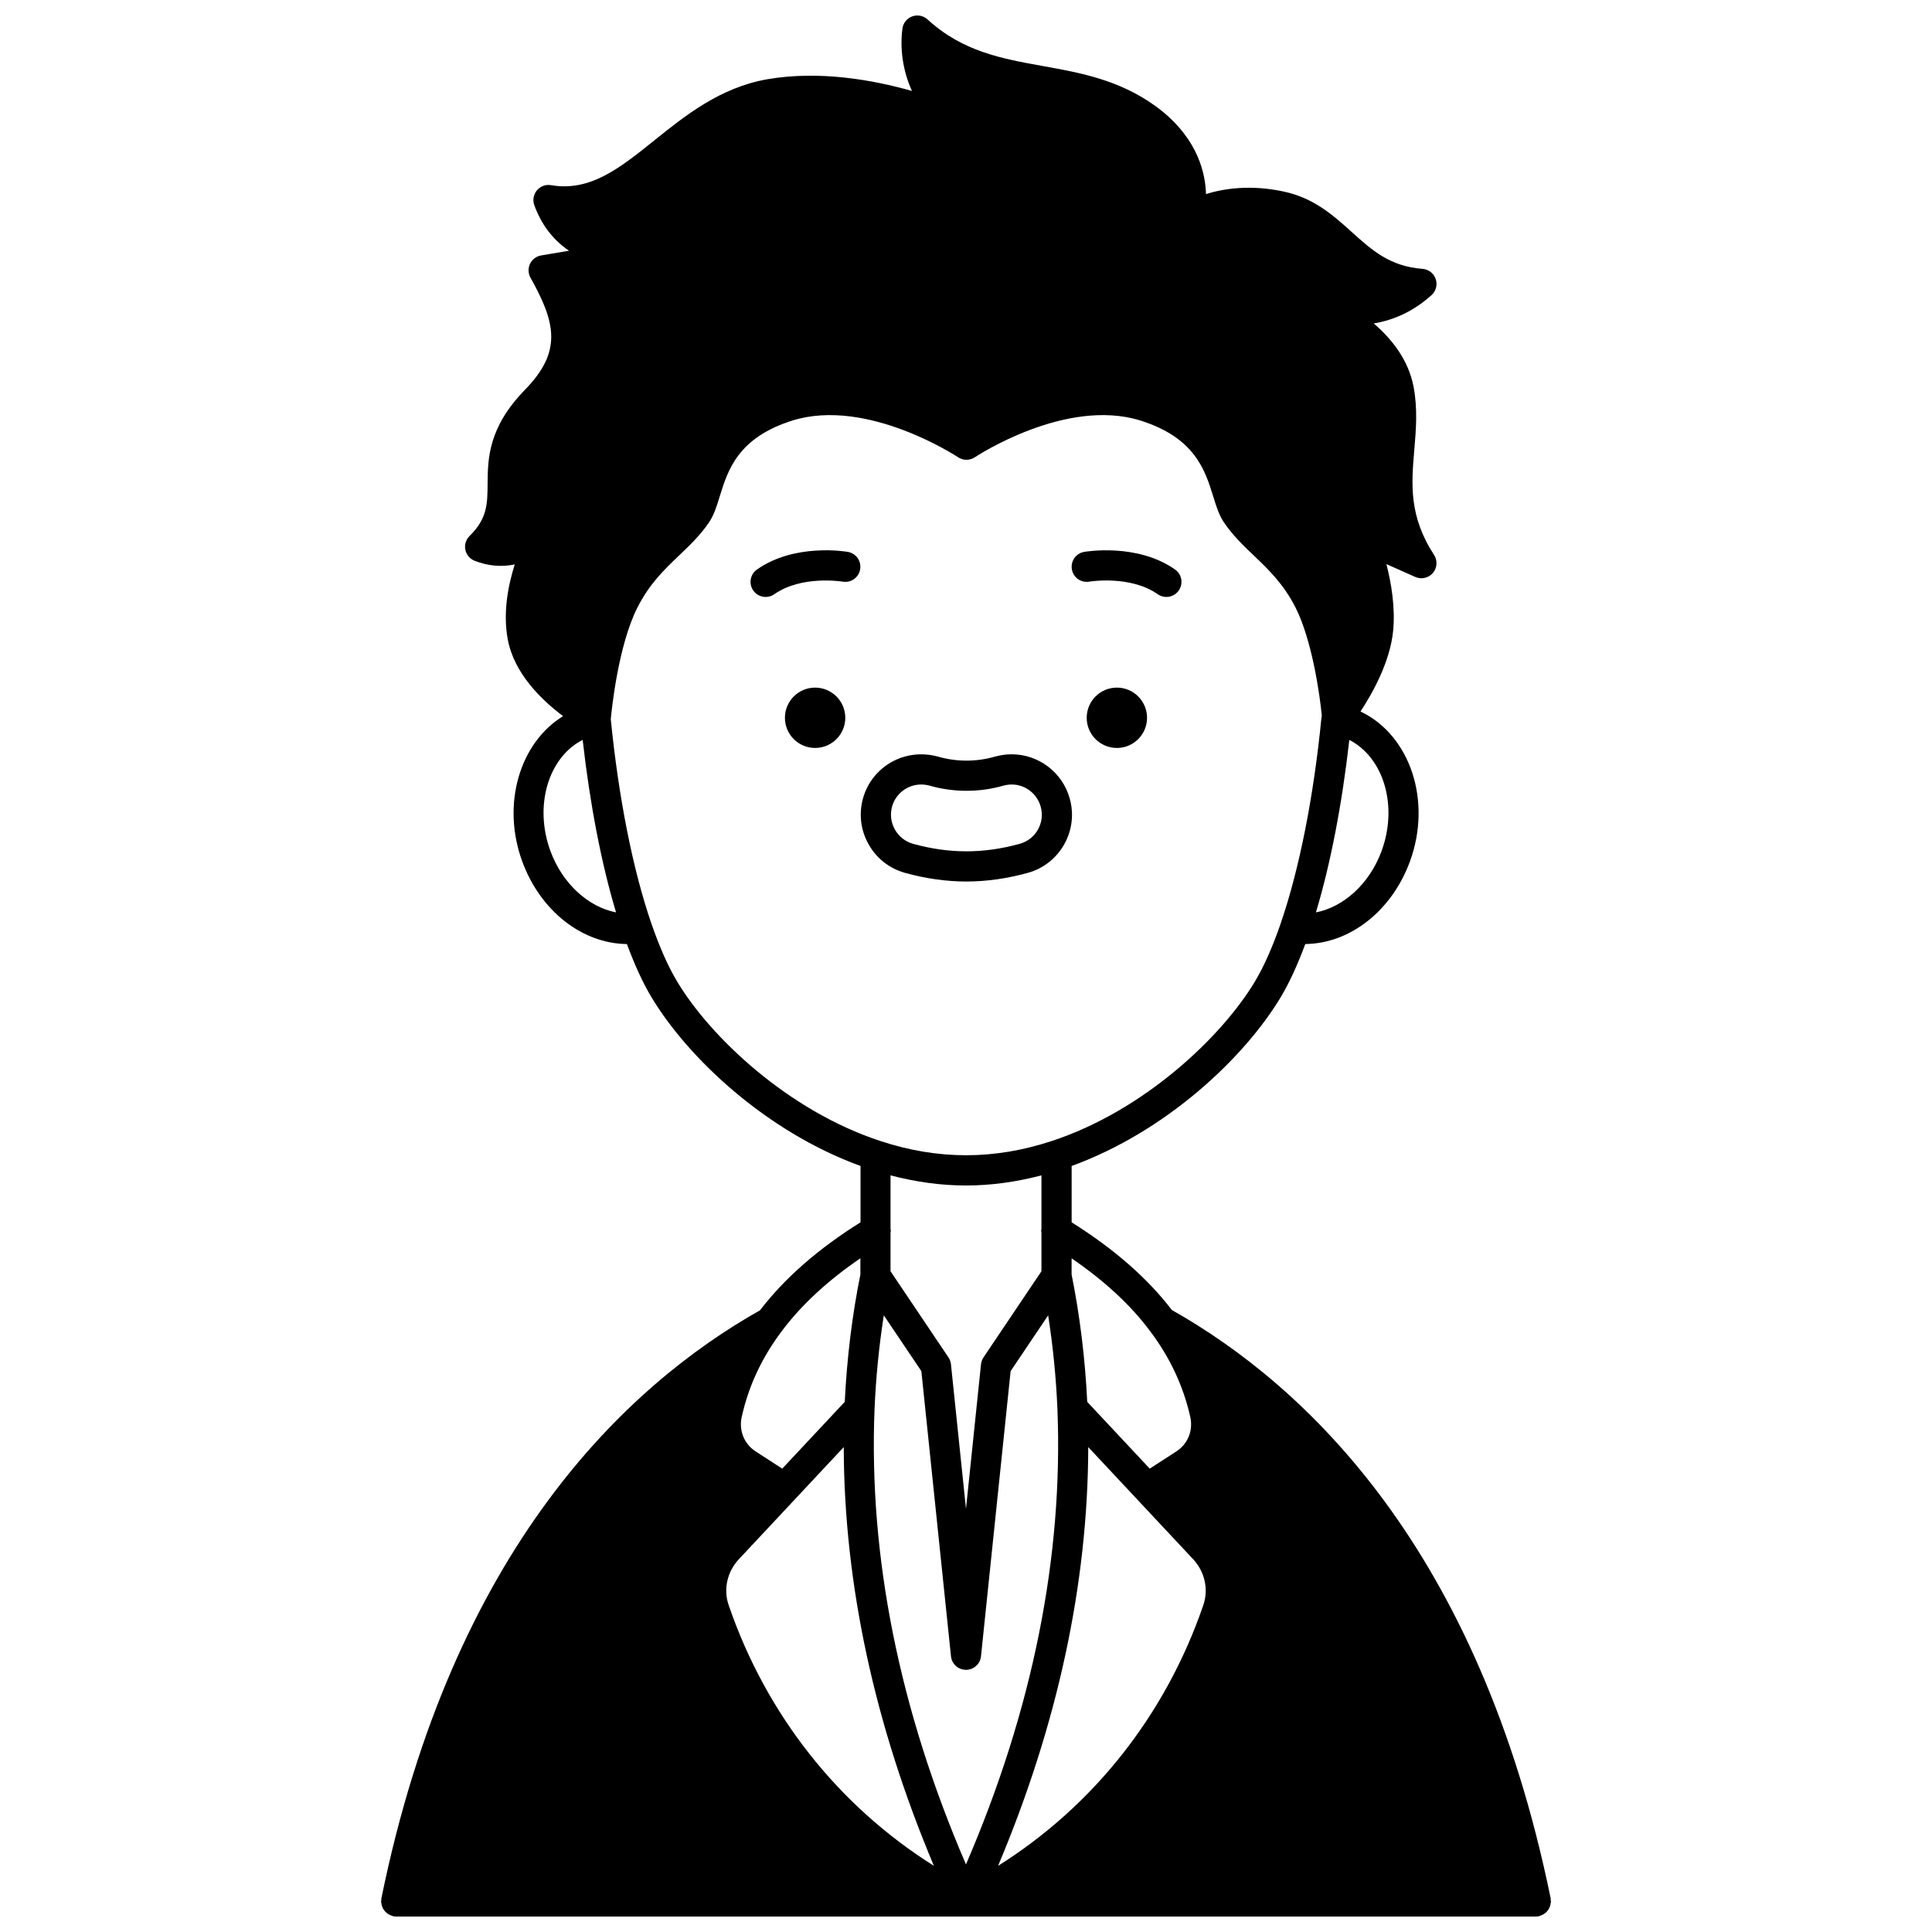 <?xml version="1.0" encoding="UTF-8"?>
<!-- Uploaded to: ICON Repo, www.svgrepo.com, Generator: ICON Repo Mixer Tools -->
<svg width="800px" height="800px" version="1.1" viewBox="144 144 512 512" xmlns="http://www.w3.org/2000/svg">
 <defs>
  <clipPath id="a">
   <path d="m244 148.09h312v503.81h-312z"/>
  </clipPath>
 </defs>
 <path d="m447.98 334.22c0 4.418-3.582 7.996-7.996 7.996-4.418 0-7.996-3.578-7.996-7.996 0-4.414 3.578-7.996 7.996-7.996 4.414 0 7.996 3.582 7.996 7.996"/>
 <path d="m368.01 334.22c0 4.418-3.582 7.996-8 7.996-4.414 0-7.996-3.578-7.996-7.996 0-4.414 3.582-7.996 7.996-7.996 4.418 0 8 3.582 8 7.996"/>
 <path d="m432.67 298.14c0.109-0.02 10.875-1.77 18.133 3.332 0.699 0.492 1.5 0.727 2.297 0.727 1.254 0 2.5-0.586 3.273-1.699 1.273-1.809 0.836-4.297-0.973-5.574-9.996-7.031-23.523-4.762-24.098-4.668-2.172 0.379-3.617 2.441-3.246 4.617 0.367 2.176 2.418 3.637 4.613 3.266z"/>
 <path d="m368.7 290.26c-0.574-0.102-14.105-2.367-24.098 4.668-1.809 1.273-2.242 3.762-0.973 5.574 0.781 1.109 2.016 1.699 3.273 1.699 0.797 0 1.594-0.234 2.297-0.727 7.203-5.066 17.875-3.371 18.129-3.332 2.18 0.383 4.242-1.074 4.617-3.25 0.383-2.184-1.07-4.254-3.246-4.633z"/>
 <path d="m400.12 377.61c5.305 0 10.793-0.777 16.316-2.309 4.109-1.16 7.523-3.848 9.609-7.57 2.086-3.731 2.598-8.055 1.434-12.152-1.918-6.883-8.242-11.684-15.367-11.684-1.41 0-2.812 0.188-4.398 0.602-4.902 1.426-10.176 1.461-15.305-0.031-8.906-2.332-17.391 2.883-19.688 11.059-1.16 4.098-0.652 8.422 1.434 12.164 2.086 3.746 5.496 6.445 9.621 7.613 5.512 1.535 11.016 2.309 16.344 2.309zm-18.98-13.812c-1.047-1.879-1.305-4.039-0.719-6.094 0.961-3.414 4.125-5.801 7.707-5.801 0.703 0 1.488 0.109 2.16 0.281 6.363 1.859 13.426 1.828 19.562 0.031 0.809-0.211 1.551-0.312 2.269-0.312 3.555 0 6.707 2.402 7.668 5.852 0.582 2.059 0.328 4.219-0.715 6.082-1.039 1.859-2.746 3.199-4.785 3.769-9.652 2.684-18.777 2.66-28.348 0.008-2.051-0.586-3.754-1.938-4.801-3.816z"/>
 <g clip-path="url(#a)">
  <path d="m554.79 649.08c0.082-0.262 0.133-0.516 0.16-0.793 0.012-0.133 0.074-0.246 0.074-0.383 0-0.141-0.062-0.258-0.078-0.391-0.012-0.141 0.027-0.27 0-0.406-18.91-92.605-64.898-135.9-100.39-155.94-6.457-8.434-15.383-16.238-26.559-23.234v-14.938c25.191-9.164 45.859-28.812 55.406-44.73 2.269-3.773 4.449-8.539 6.512-14.086 11.781-0.125 22.879-8.699 27.723-21.859 5.918-16.086 0.059-33.504-13.086-39.766 3.207-4.883 7.824-13.16 8.637-21.309 0.625-6.191-0.484-12.707-1.773-17.746l7.648 3.402c1.617 0.711 3.519 0.285 4.668-1.059 1.152-1.348 1.277-3.289 0.312-4.773-6.731-10.359-6.004-18.844-5.242-27.824 0.453-5.312 0.918-10.812-0.176-16.672-1.344-7.188-5.809-12.773-10.57-16.855 5.758-0.969 10.828-3.465 15.316-7.512 1.188-1.07 1.625-2.746 1.105-4.258-0.516-1.512-1.887-2.574-3.481-2.695-8.66-0.66-13.359-4.894-18.801-9.793-4.883-4.398-9.93-8.945-17.922-10.68-8.762-1.898-15.84-0.848-20.672 0.645-0.18-6.938-3.234-15.977-13.418-23.332-9.652-6.965-19.91-8.809-29.828-10.594-10.918-1.965-21.23-3.82-30.543-12.344-1.098-1.008-2.668-1.32-4.07-0.809-1.398 0.512-2.402 1.758-2.594 3.238-0.68 5.207 0.062 11.141 2.535 16.523-10.492-2.977-24.609-5.469-38.316-3.109-12.5 2.18-21.785 9.633-29.977 16.215-9.117 7.324-16.98 13.637-27.355 11.859-1.414-0.246-2.832 0.281-3.75 1.375-0.914 1.094-1.176 2.594-0.688 3.934 1.891 5.18 4.965 9.203 9.199 12.062l-7.394 1.25c-1.285 0.219-2.379 1.047-2.938 2.223-0.559 1.172-0.516 2.547 0.121 3.68 6.801 12.113 8.32 19.637-1.41 29.641-9.836 10.07-9.902 18.352-9.957 25.008-0.043 5.32-0.074 9.168-4.781 13.797-0.969 0.953-1.387 2.332-1.113 3.66 0.277 1.332 1.207 2.426 2.477 2.918 3.551 1.379 7.102 1.688 10.613 0.953-1.785 5.613-3.148 12.797-1.867 19.777 1.637 9.098 9.008 16.191 14.676 20.43-11.512 7.07-16.383 23.395-10.812 38.547 4.844 13.16 15.938 21.73 27.723 21.855 2.059 5.547 4.238 10.312 6.508 14.082 9.551 15.922 30.219 35.57 55.406 44.73v14.934c-11.148 6.953-20.109 14.781-26.645 23.316-35.523 20.039-81.453 63.309-100.34 155.86-0.027 0.141 0.012 0.273 0 0.406-0.016 0.137-0.082 0.254-0.082 0.395 0 0.137 0.062 0.25 0.074 0.383 0.027 0.277 0.074 0.531 0.16 0.793 0.074 0.242 0.168 0.473 0.289 0.691 0.121 0.223 0.258 0.426 0.418 0.621 0.164 0.203 0.336 0.379 0.539 0.547 0.191 0.16 0.387 0.289 0.609 0.41 0.238 0.137 0.484 0.234 0.75 0.32 0.129 0.039 0.223 0.125 0.355 0.152 0.27 0.055 0.531 0.078 0.797 0.078h0.004 302.05 0.004c0.266 0 0.527-0.027 0.797-0.078 0.133-0.027 0.23-0.113 0.359-0.152 0.27-0.082 0.508-0.184 0.746-0.316 0.219-0.125 0.418-0.25 0.613-0.41 0.199-0.168 0.371-0.344 0.535-0.543 0.16-0.199 0.301-0.398 0.418-0.625 0.125-0.23 0.215-0.453 0.293-0.695zm-154.79-190.91c6.582 0 13.285-0.926 19.992-2.684v14.203c-0.016 0.137-0.078 0.258-0.078 0.395 0 0.195 0.051 0.379 0.078 0.566v10.25l-15.352 22.82c-0.363 0.543-0.59 1.168-0.66 1.82l-3.984 38.305-3.984-38.305c-0.066-0.652-0.297-1.277-0.66-1.82l-15.352-22.82v-10.25c0.027-0.188 0.078-0.367 0.078-0.562 0-0.141-0.062-0.262-0.078-0.395v-14.207c6.711 1.758 13.418 2.684 20 2.684zm60.176 99.016c3.125 3.34 4.164 8.027 2.695 12.246-9.949 28.98-29.055 53.113-54.367 69.031 15.789-37.512 23.809-74.734 23.891-110.97zm-84.41-39.824c0.359-8.41 1.191-16.707 2.449-24.789l9.953 14.789 7.852 75.578c0.211 2.039 1.926 3.582 3.977 3.582 2.051 0 3.766-1.547 3.977-3.582l7.852-75.578 9.949-14.785c1.258 8.105 2.094 16.398 2.453 24.773 1.574 39.188-6.574 79.766-24.234 120.74-17.656-40.973-25.805-81.551-24.227-120.73zm-8.164 10.133c0.082 36.227 8.098 73.457 23.887 110.97-25.312-15.918-44.418-40.043-54.371-69.043-1.461-4.203-0.426-8.895 2.703-12.23zm81.188-30.727c5.238 6.922 8.816 14.574 10.645 22.738 0.805 3.574-0.641 7.152-3.672 9.121l-7.07 4.582-16.566-17.707c-0.562-11.496-1.945-22.836-4.141-33.738v-4.289c8.691 5.945 15.688 12.402 20.805 19.293zm61.336-127.22c-3.199 8.688-10.055 14.824-17.395 16.246 3.867-12.809 6.93-28.684 8.852-45.715 9.09 4.68 12.965 17.445 8.543 29.469zm-220.25 0.004c-4.43-12.051-0.535-24.844 8.535-29.48 1.922 17.035 4.988 32.91 8.852 45.727-7.312-1.43-14.191-7.562-17.387-16.246zm33.582 34.578c-2.371-3.934-4.672-9.117-6.84-15.398-4.883-14.145-8.695-33.363-10.758-54.152 0.238-2.586 1.98-19.512 7.031-29.512 3.199-6.359 7.234-10.203 11.133-13.918 2.766-2.637 5.629-5.367 7.93-8.801 1.266-1.887 1.973-4.168 2.781-6.801 2.144-6.941 4.809-15.582 19.316-20.117 19.75-6.141 43.613 9.586 43.852 9.746 1.344 0.898 3.106 0.902 4.453-0.004 0.238-0.156 23.988-15.883 43.801-9.746 14.523 4.543 17.207 13.188 19.359 20.137 0.816 2.633 1.52 4.906 2.773 6.769 2.305 3.461 5.176 6.211 7.957 8.859 3.887 3.715 7.91 7.551 11.117 13.879 4.293 8.527 6.375 22.746 6.938 28.645-0.012 0.047-0.043 0.082-0.051 0.129-0.012 0.066 0.012 0.133 0 0.199s-0.051 0.121-0.055 0.184c-2.043 20.797-5.848 40.031-10.711 54.227-0.012 0.023-0.016 0.051-0.023 0.078-0.02 0.059-0.039 0.129-0.059 0.191-2.172 6.281-4.473 11.465-6.844 15.406-8.84 14.738-29.449 34.238-53.805 42.242-15.281 5.039-30.191 5.043-45.484-0.004-24.363-7.992-44.973-27.496-53.812-42.238zm48.551 73.328v4.301c-2.195 10.863-3.574 22.207-4.141 33.742l-16.566 17.707-7.07-4.582c-3.031-1.969-4.473-5.551-3.668-9.133 1.836-8.242 5.316-15.691 10.656-22.785 5.172-6.906 12.164-13.359 20.789-19.25z"/>
 </g>
</svg>
